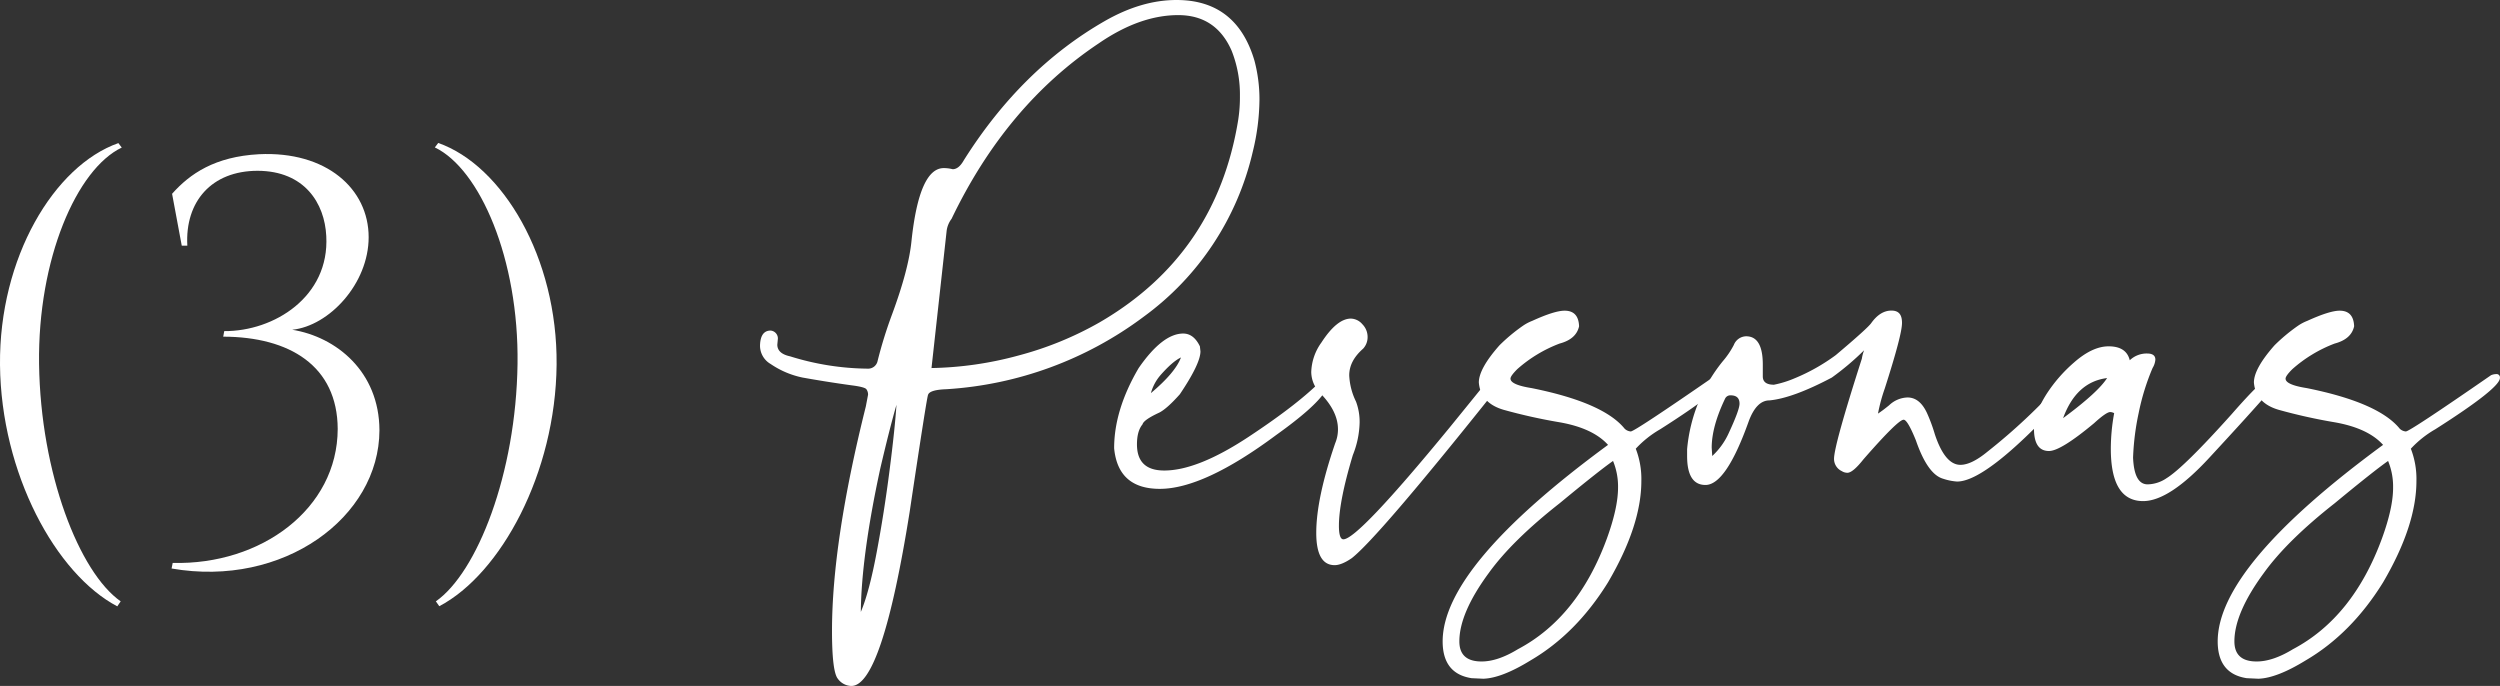 <svg xmlns="http://www.w3.org/2000/svg" viewBox="0 0 739.18 202.82"><rect x="0" y="0" width="739.18" height="202.82" fill="#333333" stroke="none"/><g id="Capa_2" data-name="Capa 2"><g id="Capa_1-2" data-name="Capa 1"><path d="M36,43.63c-13.31,6.35-24.87,32.93-24.45,64C12,140,23.45,169.24,35.68,177.8l-1,1.48C16.51,169.73.31,140,0,107.88-.29,76.18,16,49,35,42.31Z" style="fill:#fff"></path><path d="M50.88,57.3c5.26-5.93,12.67-11,25.67-11.7C96.47,44.62,109,55.81,109,70.13c0,13.74-11.68,26.25-22.6,27.37,13,2.1,25.74,12.35,25.79,29.73-.06,25.71-28.37,46.62-61.46,40.86l.33-1.65c26.17.66,48.73-16,48.79-39.61C99.77,108.16,85.61,99.6,66,99.54l.3-1.64C81,98,97.46,87.75,96.47,69.8,96,60.09,90.05,50.54,76.18,50.5c-13.62,0-21.52,9.1-20.79,22.14H53.74Z" style="fill:#fff"></path><path d="M128.87,177.8c12.23-8.56,23.72-37.8,24.15-70.21.42-31-11.14-57.61-24.45-64l1-1.32c19,6.67,35.29,33.87,35,65.57-.3,32.07-16.51,61.85-34.69,71.4Z" style="fill:#fff"></path><path d="M251.72,202.82a5.09,5.09,0,0,1-4-2.14Q246,198.55,246,186.53q0-26.35,10-66.35l.66-3.46a2.64,2.64,0,0,0-.5-1.64c-.33-.44-1.81-.83-4.44-1.16q-7.25-1-14.49-2.3a26.1,26.1,0,0,1-9.38-4,6.25,6.25,0,0,1-3.13-5.6q.17-4.27,3.13-4.28A2.34,2.34,0,0,1,230,100.1l-.17,1.81c0,1.75,1.26,2.91,3.79,3.45A79.14,79.14,0,0,0,256.49,109a2.86,2.86,0,0,0,3-2.31A129.43,129.43,0,0,1,263.74,93q4.93-13.33,5.76-21.73,2.29-21.57,9.55-21.57a10.83,10.83,0,0,1,2.63.33c1.21,0,2.3-.88,3.29-2.64q17-27,41.65-41.15Q337.5,0,347.86,0q17.77,0,23.05,17.94a44.84,44.84,0,0,1,1.48,11.53,66.72,66.72,0,0,1-2,15.47,83.6,83.6,0,0,1-32.27,48.73,108.44,108.44,0,0,1-58.28,21.41q-4.94.17-5.43,1.64-.35.5-5.44,34.57Q260.77,202.83,251.72,202.82Zm2.8-21.89q2.46-5.76,4.69-17.62T263,139.2q1.58-12.27,2.06-19.51-2,6.91-4.77,18.76Q254.69,164.31,254.52,180.93Zm20.9-72.11a104.18,104.18,0,0,0,25.69-3.7,99.82,99.82,0,0,0,24-9.8q34.58-20.08,41-59.92a43.68,43.68,0,0,0,.5-7.08A35.12,35.12,0,0,0,364.16,15q-4.61-10.53-15.8-10.53-11.37,0-23.55,8.39Q297.48,31.11,281.35,64.7a7.42,7.42,0,0,0-1.48,3.79Z" style="fill:#fff"></path><path d="M342.92,144.54q-12.35,0-13.5-12,0-11.37,7.25-23.71,7.06-10.2,13.17-10.21c2.08,0,3.73,1.27,4.94,3.79l.16,1.48q0,3.63-6.09,12.68-3.8,4.27-6.09,5.43c-3.08,1.43-4.72,2.58-4.94,3.46-1.1,1.32-1.65,3.29-1.65,5.93q0,7.74,8.07,7.73,9.87,0,25-10T391.16,112a3.25,3.25,0,0,1,1.48-.33c.33,0,.66.27,1,.82a5,5,0,0,1-2,3.46q-3,4.6-14.32,12.68Q355.93,144.54,342.92,144.54Zm-2.63-28.31q7.24-6.09,8.89-10.54-2.48,1.16-6.09,5.27A13.67,13.67,0,0,0,340.29,116.23Z" style="fill:#fff"></path><path d="M394.62,167.1q-5.44,0-5.44-9.55,0-10.2,5.6-26.5a10.59,10.59,0,0,0,.82-4.12q0-5.43-5.43-10.87A9,9,0,0,1,387.7,110a15.67,15.67,0,0,1,3-8.72q4.6-7.08,8.72-7.08a4.62,4.62,0,0,1,3.37,1.64,5.34,5.34,0,0,1,1.57,3.79,5,5,0,0,1-1.32,3.46c-2.74,2.41-4.11,5-4.11,7.9a19.49,19.49,0,0,0,2,7.74A17,17,0,0,1,402,125a27.38,27.38,0,0,1-2,9.55q-4.12,13.67-4.12,20.91c0,2.63.44,4,1.32,4q4.28,0,31.44-33.09,8.56-10.53,10.54-13c1.32-1.65,2.41-2.47,3.29-2.47,1.1,0,1.65.6,1.65,1.81a7,7,0,0,1-1.89,2.8,8.71,8.71,0,0,0-1.73,2Q407.46,158.87,399.72,165C397.74,166.38,396,167.1,394.62,167.1Z" style="fill:#fff"></path><path d="M438.57,200.68l-3.46-.16q-8.55-1.32-8.56-10.87,0-22.22,48.9-58.11-4.44-4.93-14.24-6.67a161.32,161.32,0,0,1-16.63-3.7q-6.82-2-7.33-8.07,0-4.11,6.1-11a51.56,51.56,0,0,1,6.91-5.76,13.5,13.5,0,0,1,2.8-1.48q6.58-3,9.55-3,4.11,0,4.28,4.61-.83,3.8-5.76,5.11a40.37,40.37,0,0,0-12.52,7.57c-1.31,1.32-2,2.25-2,2.8q0,1.81,6.25,2.8,21.24,4.27,27.5,12a2.93,2.93,0,0,0,1.81.82q1.14,0,25.19-16.63a4,4,0,0,1,1.48-.33,1,1,0,0,1,1.15,1.15q0,3-19.1,15.15a30.8,30.8,0,0,0-7.24,5.76,24.79,24.79,0,0,1,1.65,9.55q0,13.17-9.88,30-9.39,15.15-22.89,23.05Q444,200.52,438.57,200.68Zm-.49-5.1q4.77,0,10.7-3.62,17.78-9.39,26.34-32.76,3.28-9.06,3.29-15a19.89,19.89,0,0,0-1.48-7.91q-4.44,3.13-15.8,12.52-14,11-20.91,20.57-8.73,11.86-8.73,20.25Q431.49,195.59,438.08,195.58Z" style="fill:#fff"></path><path d="M504.26,143.39q-5.43,0-5.43-8.56v-2a48.07,48.07,0,0,1,10.53-26,25,25,0,0,0,3.29-4.85,4,4,0,0,1,3.63-2.55q4.94,0,4.93,8.39v3.46c0,1.65,1.1,2.47,3.3,2.47a30.45,30.45,0,0,0,6.09-1.89A56.89,56.89,0,0,0,542.78,105q9.56-8.06,10.54-9.54c1.75-2.42,3.73-3.63,5.92-3.63s3.13,1.21,3.13,3.63-1.7,8.78-5.1,19.42a49.81,49.81,0,0,0-2,7.41c1-.66,2.09-1.48,3.3-2.47a8.21,8.21,0,0,1,5.43-2.3c2.41,0,4.33,1.53,5.76,4.61a48.15,48.15,0,0,1,2.31,6.25q3,9.06,7.57,9.06,3.29,0,8.07-3.95a173.55,173.55,0,0,0,21.73-20.42c.66-1,1.2-1.48,1.64-1.48a1.66,1.66,0,0,1,.91.49,1.51,1.51,0,0,1,.58,1.16c0,1.09-1.27,3.07-3.79,5.92q-21.57,23.22-30.13,23.22a16.57,16.57,0,0,1-4.12-.83q-4.6-1.31-8.06-11.36-2.47-6.09-3.62-6.09-1.65,0-11.86,11.69c-2.08,2.63-3.68,4-4.77,4a3.18,3.18,0,0,1-1.65-.49,4,4,0,0,1-2.3-3.62q0-4,8.23-29.64a11.84,11.84,0,0,1,.66-2.47,79.8,79.8,0,0,1-9.55,8.07q-11.52,6.09-18.44,6.75-3.8,0-6.09,6.09Q510.35,143.39,504.26,143.39Zm2-8.56a21.1,21.1,0,0,0,4.94-6.91q3.13-6.75,3.13-8.56c0-1.65-.88-2.47-2.63-2.47a1.71,1.71,0,0,0-1.65,1q-3.94,8.22-3.95,14.48Z" style="fill:#fff"></path><path d="M625.1,122.16a2.68,2.68,0,0,0-1.16-.33c-.77,0-2.36,1.09-4.77,3.29q-9.88,8.24-13.34,8.23-4.44,0-4.44-6.58,0-4.45,3.79-10.38a43.6,43.6,0,0,1,8.06-9.22q5.43-4.77,10.21-4.77,5.26,0,6.26,4.12a7.23,7.23,0,0,1,5.1-2c1.65,0,2.47.6,2.47,1.81a5.5,5.5,0,0,1-.82,2.47,68.47,68.47,0,0,0-4.12,13.34,75,75,0,0,0-1.65,13.17q.33,7.89,4.28,7.9a10.22,10.22,0,0,0,5.6-1.81q5.1-3.13,19.26-18.93,9.23-10.55,10.87-10.54c.55,0,.82.33.82,1l.17.65a4.55,4.55,0,0,1-.83,2.31q-5.26,6.09-17.61,19.43-11.85,12.84-19.59,12.84-9.55,0-9.55-15.48A58.68,58.68,0,0,1,625.1,122.16ZM610,123.64l.66-.5q9.71-7.23,12.35-11.36Q613.9,112.94,610,123.64Z" style="fill:#fff"></path><path d="M667.73,200.68l-3.45-.16q-8.56-1.32-8.57-10.87,0-22.22,48.9-58.11-4.44-4.93-14.24-6.67a161.93,161.93,0,0,1-16.63-3.7q-6.82-2-7.32-8.07,0-4.11,6.09-11a51.56,51.56,0,0,1,6.91-5.76,13.5,13.5,0,0,1,2.8-1.48q6.59-3,9.55-3,4.11,0,4.28,4.61-.82,3.8-5.76,5.11a40.45,40.45,0,0,0-12.51,7.57c-1.32,1.32-2,2.25-2,2.8,0,1.21,2.08,2.14,6.26,2.8q21.23,4.27,27.49,12a2.93,2.93,0,0,0,1.81.82q1.15,0,25.19-16.63a4,4,0,0,1,1.48-.33,1,1,0,0,1,1.15,1.15q0,3-19.09,15.15a30.66,30.66,0,0,0-7.25,5.76,24.79,24.79,0,0,1,1.65,9.55q0,13.17-9.88,30-9.39,15.15-22.88,23.05Q673.17,200.52,667.73,200.68Zm-.49-5.1q4.77,0,10.7-3.62,17.77-9.39,26.34-32.76,3.3-9.06,3.29-15a19.89,19.89,0,0,0-1.48-7.91q-4.44,3.13-15.8,12.52-14,11-20.91,20.57-8.73,11.86-8.73,20.25Q660.65,195.59,667.24,195.58Z" style="fill:#fff"></path></g></g></svg>
